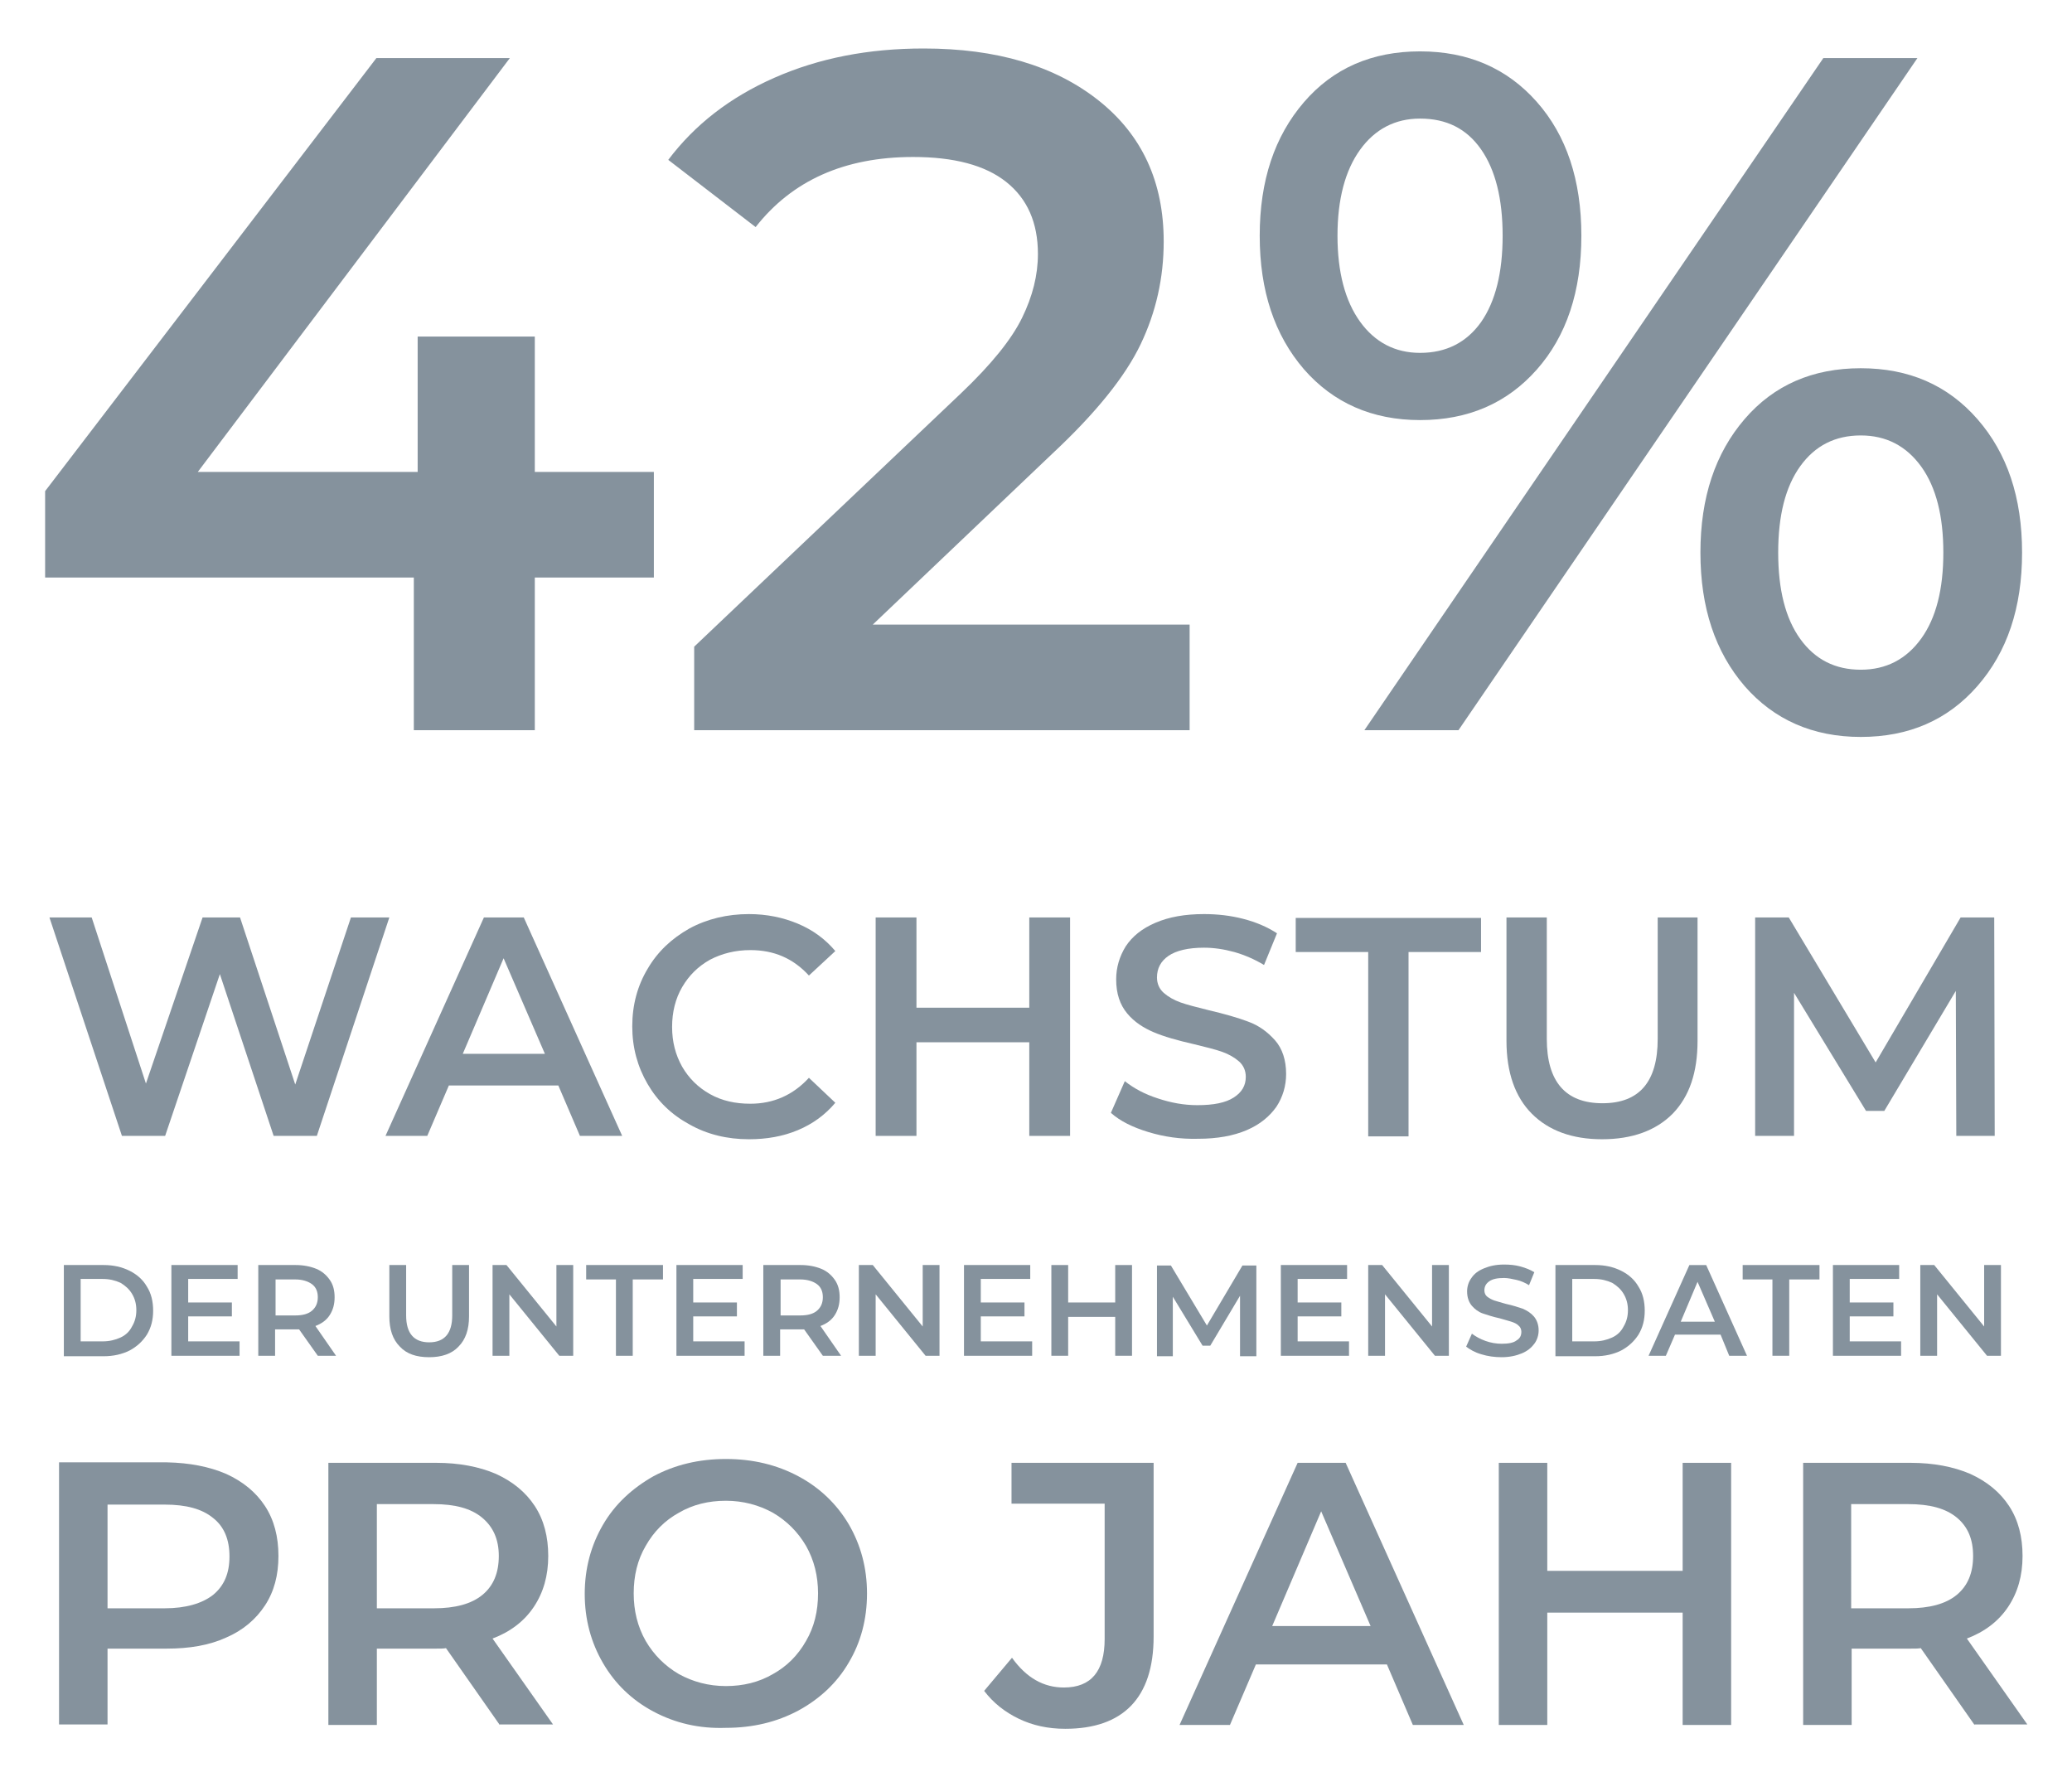 <svg xmlns="http://www.w3.org/2000/svg" xmlns:xlink="http://www.w3.org/1999/xlink" x="0px" y="0px" viewBox="0 0 431.6 370.1" style="enable-background:new 0 0 431.6 370.1;" xml:space="preserve">
<style type="text/css">
	.st0{fill:none;stroke:#85929D;stroke-width:5;stroke-linecap:round;stroke-linejoin:round;stroke-miterlimit:10;}
	.st1{fill:none;stroke:#85929D;stroke-width:2;stroke-linecap:round;stroke-linejoin:round;}
	.st2{fill:#85929D;}
	.st3{fill:#2C353B;}
	.st4{fill:#1A1A1A;}
	.st5{fill:#FFFFFF;}
	.st6{fill:none;stroke:#85929D;stroke-width:3;stroke-miterlimit:10;}
	.st7{fill:#F2F2F2;}
	.st8{fill:#D8D0C3;}
	.st9{fill:none;stroke:#85929D;stroke-width:3;stroke-linecap:round;stroke-linejoin:round;stroke-miterlimit:10;}
	.st10{fill:none;stroke:#85929D;stroke-width:80;stroke-miterlimit:10;}
	.st11{fill:none;stroke:#85929D;stroke-width:70;stroke-linejoin:round;stroke-miterlimit:10;}
	.st12{fill:none;stroke:#85929D;stroke-linejoin:round;stroke-miterlimit:10;}
	.st13{clip-path:url(#SVGID_2_);}
	.st14{clip-path:url(#SVGID_4_);}
	.st15{clip-path:url(#SVGID_6_);}
	.st16{fill:#86939E;}
	.st17{clip-path:url(#SVGID_8_);}
	.st18{clip-path:url(#SVGID_10_);}
	.st19{clip-path:url(#SVGID_12_);}
	.st20{fill-rule:evenodd;clip-rule:evenodd;fill:#86939E;}
	.st21{clip-path:url(#SVGID_14_);}
	.st22{clip-path:url(#SVGID_16_);}
	.st23{clip-path:url(#SVGID_18_);}
	.st24{clip-path:url(#SVGID_20_);}
	.st25{clip-path:url(#SVGID_22_);}
	.st26{clip-path:url(#SVGID_24_);}
	.st27{clip-path:url(#SVGID_26_);}
	.st28{clip-path:url(#SVGID_28_);}
	.st29{clip-path:url(#SVGID_30_);}
	.st30{clip-path:url(#SVGID_32_);}
	.st31{clip-path:url(#SVGID_34_);}
	.st32{clip-path:url(#SVGID_36_);}
	.st33{clip-path:url(#SVGID_38_);}
	.st34{clip-path:url(#SVGID_40_);}
	.st35{clip-path:url(#SVGID_42_);}
	.st36{clip-path:url(#SVGID_44_);}
	.st37{clip-path:url(#SVGID_46_);}
	.st38{clip-path:url(#SVGID_48_);}
	.st39{clip-path:url(#SVGID_50_);}
	.st40{clip-path:url(#SVGID_52_);}
	.st41{clip-path:url(#SVGID_54_);}
	.st42{clip-path:url(#SVGID_56_);}
	.st43{clip-path:url(#SVGID_58_);}
	.st44{clip-path:url(#SVGID_60_);}
	.st45{fill:none;stroke:#86939E;stroke-miterlimit:10;}
	.st46{clip-path:url(#SVGID_62_);}
	.st47{clip-path:url(#SVGID_64_);}
	.st48{clip-path:url(#SVGID_66_);}
	.st49{clip-path:url(#SVGID_68_);}
	.st50{clip-path:url(#SVGID_70_);}
	.st51{clip-path:url(#SVGID_72_);}
	.st52{clip-path:url(#SVGID_74_);}
	.st53{clip-path:url(#SVGID_76_);}
	.st54{clip-path:url(#SVGID_78_);}
	.st55{clip-path:url(#SVGID_80_);}
	.st56{clip-path:url(#SVGID_82_);}
	.st57{clip-path:url(#SVGID_84_);}
	.st58{clip-path:url(#SVGID_86_);}
	.st59{clip-path:url(#SVGID_88_);}
	.st60{clip-path:url(#SVGID_90_);}
	.st61{clip-path:url(#SVGID_92_);}
	.st62{clip-path:url(#SVGID_94_);}
	.st63{clip-path:url(#SVGID_96_);}
	.st64{clip-path:url(#SVGID_98_);}
	.st65{clip-path:url(#SVGID_100_);}
	.st66{clip-path:url(#SVGID_102_);}
	.st67{clip-path:url(#SVGID_104_);}
	.st68{clip-path:url(#SVGID_106_);}
	.st69{clip-path:url(#SVGID_108_);}
	.st70{clip-path:url(#SVGID_110_);}
	.st71{clip-path:url(#SVGID_112_);}
	.st72{clip-path:url(#SVGID_114_);}
	.st73{clip-path:url(#SVGID_116_);}
	.st74{clip-path:url(#SVGID_118_);}
	.st75{clip-path:url(#SVGID_120_);}
	.st76{clip-path:url(#SVGID_122_);}
	.st77{clip-path:url(#SVGID_124_);}
	.st78{clip-path:url(#SVGID_126_);}
	.st79{clip-path:url(#SVGID_128_);}
	.st80{clip-path:url(#SVGID_130_);}
	.st81{clip-path:url(#SVGID_132_);}
	.st82{clip-path:url(#SVGID_134_);}
	.st83{clip-path:url(#SVGID_136_);}
	.st84{clip-path:url(#SVGID_138_);}
	.st85{clip-path:url(#SVGID_140_);}
	.st86{clip-path:url(#SVGID_142_);}
	.st87{clip-path:url(#SVGID_144_);}
	.st88{clip-path:url(#SVGID_146_);}
	.st89{clip-path:url(#SVGID_148_);}
	.st90{clip-path:url(#SVGID_150_);}
	.st91{clip-path:url(#SVGID_152_);}
	.st92{clip-path:url(#SVGID_154_);}
	.st93{clip-path:url(#SVGID_156_);}
	.st94{clip-path:url(#SVGID_158_);}
	.st95{clip-path:url(#SVGID_160_);}
	.st96{clip-path:url(#SVGID_162_);}
	.st97{clip-path:url(#SVGID_164_);}
	.st98{clip-path:url(#SVGID_166_);}
	.st99{clip-path:url(#SVGID_168_);}
	.st100{clip-path:url(#SVGID_170_);}
	.st101{clip-path:url(#SVGID_172_);}
	.st102{clip-path:url(#SVGID_174_);}
	.st103{clip-path:url(#SVGID_176_);}
	.st104{clip-path:url(#SVGID_178_);}
	.st105{clip-path:url(#SVGID_180_);}
	.st106{clip-path:url(#SVGID_182_);}
	.st107{clip-path:url(#SVGID_184_);}
	.st108{clip-path:url(#SVGID_186_);}
	.st109{clip-path:url(#SVGID_188_);}
	.st110{clip-path:url(#SVGID_190_);}
	.st111{clip-path:url(#SVGID_192_);}
	.st112{clip-path:url(#SVGID_194_);}
	.st113{clip-path:url(#SVGID_196_);}
	.st114{clip-path:url(#SVGID_198_);}
	.st115{clip-path:url(#SVGID_200_);}
	.st116{clip-path:url(#SVGID_202_);}
	.st117{clip-path:url(#SVGID_204_);}
	.st118{clip-path:url(#SVGID_206_);}
	.st119{clip-path:url(#SVGID_208_);}
	.st120{clip-path:url(#SVGID_210_);}
	.st121{clip-path:url(#SVGID_212_);}
	.st122{clip-path:url(#SVGID_214_);}
	.st123{clip-path:url(#SVGID_216_);}
	.st124{clip-path:url(#SVGID_218_);}
	.st125{clip-path:url(#SVGID_220_);}
	.st126{clip-path:url(#SVGID_222_);}
	.st127{clip-path:url(#SVGID_224_);}
	.st128{clip-path:url(#SVGID_226_);}
	.st129{clip-path:url(#SVGID_228_);}
	.st130{clip-path:url(#SVGID_230_);}
	.st131{clip-path:url(#SVGID_232_);}
	.st132{clip-path:url(#SVGID_234_);}
	.st133{clip-path:url(#SVGID_236_);}
	.st134{clip-path:url(#SVGID_238_);}
	.st135{clip-path:url(#SVGID_240_);}
	.st136{clip-path:url(#SVGID_242_);}
	.st137{clip-path:url(#SVGID_244_);}
	.st138{clip-path:url(#SVGID_246_);}
	.st139{clip-path:url(#SVGID_248_);}
	.st140{clip-path:url(#SVGID_250_);}
	.st141{clip-path:url(#SVGID_252_);}
	.st142{clip-path:url(#SVGID_254_);}
	.st143{clip-path:url(#SVGID_256_);}
	.st144{clip-path:url(#SVGID_258_);}
	.st145{fill:none;stroke:#85929D;stroke-miterlimit:10;}
	.st146{clip-path:url(#SVGID_260_);}
	.st147{clip-path:url(#SVGID_262_);}
	.st148{clip-path:url(#SVGID_264_);}
	.st149{clip-path:url(#SVGID_266_);}
	.st150{clip-path:url(#SVGID_268_);}
	.st151{clip-path:url(#SVGID_270_);}
	.st152{clip-path:url(#SVGID_272_);}
	.st153{clip-path:url(#SVGID_274_);}
	.st154{clip-path:url(#SVGID_276_);}
	.st155{fill:none;stroke:#86939E;stroke-width:2.667;stroke-miterlimit:8;}
	.st156{fill-rule:evenodd;clip-rule:evenodd;fill:#86939E;stroke:#86939E;stroke-width:1.333;stroke-miterlimit:8;}
	.st157{clip-path:url(#SVGID_278_);}
	.st158{clip-path:url(#SVGID_280_);}
	.st159{clip-path:url(#SVGID_282_);}
	.st160{clip-path:url(#SVGID_284_);}
	.st161{clip-path:url(#SVGID_286_);}
	.st162{clip-path:url(#SVGID_288_);}
	.st163{enable-background:new    ;}
	.st164{fill:none;stroke:#86939E;stroke-width:4;stroke-miterlimit:8;}
	.st165{fill:none;stroke:#86939E;stroke-miterlimit:8;}
</style>
<g id="AWS_1_">
</g>
<g id="Azure">
</g>
<g id="Google">
</g>
<g id="Hyperscaler">
</g>
<g id="KI">
</g>
<g id="KI_1_">
</g>
<g id="KI_2_">
</g>
<g id="ML">
</g>
<g id="ML_2_">
</g>
<g id="ML_1_">
</g>
<g id="ML_3_">
</g>
<g id="DL">
</g>
<g id="DL_1_">
</g>
<g id="DL_2_">
</g>
<g id="AI_as_a_Service">
</g>
<g id="AI_as_a_Service_1_">
</g>
<g id="AI_as_a_Service_2_">
</g>
<g id="Amazon_AI_Services">
</g>
<g id="Amazon_AI_Services_1_">
</g>
<g id="Amazon_AI_Services_2_">
</g>
<g id="Azure_AI">
</g>
<g id="Azure_AI_1_">
</g>
<g id="Azure_AI_2_">
</g>
<g id="RPA">
</g>
<g id="RPA_1_">
</g>
<g id="RPA_2_">
</g>
<g id="Predictive_Analytics">
</g>
<g id="Predictive_analystics">
</g>
<g id="Predictive_analystics_1_">
</g>
<g id="Bots">
</g>
<g id="Bots_1_">
</g>
<g id="Bots_2_">
</g>
<g id="Verarbeitung_nat&#xFC;rlicher_Sprache">
</g>
<g id="Verarbeitung_nat&#xFC;rlicher_Sprache_1_">
</g>
<g id="Verarbeitung_nat&#xFC;rlicher_Sprache_2_">
</g>
<g>
</g>
<g>
</g>
<g>
</g>
<g id="Business_Inteligence">
</g>
<g id="Business_Inteligence_1_">
</g>
<g id="Business_Inteligence_2_">
	<g>
		<g>
			<path class="st2" d="M136.2,120.3h-24.8v31.8H86.2v-31.8H9.4v-18l69-90.2h27.8l-65,86.2H87V70.1h24.4v28.2h24.8V120.3z"></path>
			<path class="st2" d="M247.8,130.1v22H144.6v-17.4l55.6-52.8c6.3-6,10.5-11.2,12.7-15.7c2.2-4.5,3.3-8.9,3.3-13.3     c0-6.5-2.2-11.5-6.6-15c-4.4-3.5-10.9-5.2-19.4-5.2c-14.3,0-25.2,4.9-32.8,14.6l-18.2-14c5.5-7.3,12.8-13,22.1-17.1     c9.3-4.1,19.6-6.1,31.1-6.1c15.2,0,27.3,3.6,36.4,10.8c9.1,7.2,13.6,17,13.6,29.4c0,7.6-1.6,14.7-4.8,21.4     c-3.2,6.7-9.3,14.3-18.4,22.8l-37.4,35.6H247.8z"></path>
			<path class="st2" d="M271.6,76.9c-6.1-7.1-9.2-16.3-9.2-27.8c0-11.5,3.1-20.7,9.2-27.8c6.1-7.1,14.2-10.6,24.2-10.6     s18.1,3.5,24.3,10.5c6.2,7,9.3,16.3,9.3,27.9c0,11.6-3.1,20.9-9.3,27.9c-6.2,7-14.3,10.5-24.3,10.5S277.7,83.9,271.6,76.9z      M308.5,67.1c3-4.3,4.5-10.3,4.5-18c0-7.7-1.5-13.7-4.5-18c-3-4.3-7.2-6.4-12.7-6.4c-5.2,0-9.4,2.2-12.5,6.5     c-3.1,4.3-4.7,10.3-4.7,17.9c0,7.6,1.6,13.6,4.7,17.9c3.1,4.3,7.3,6.5,12.5,6.5C301.3,73.5,305.5,71.3,308.5,67.1z M379.8,12.1     h19.6l-95.6,140h-19.6L379.8,12.1z M363.4,142.9c-6.1-7.1-9.2-16.3-9.2-27.8c0-11.5,3.1-20.7,9.2-27.8     c6.1-7.1,14.2-10.6,24.2-10.6s18.1,3.5,24.3,10.6c6.2,7.1,9.3,16.3,9.3,27.8c0,11.5-3.1,20.7-9.3,27.8     c-6.2,7.1-14.3,10.6-24.3,10.6S369.5,149.9,363.4,142.9z M400.2,133c3.1-4.3,4.6-10.3,4.6-17.9c0-7.6-1.5-13.6-4.6-17.9     c-3.1-4.3-7.3-6.5-12.6-6.5c-5.3,0-9.5,2.1-12.6,6.4c-3.1,4.3-4.6,10.3-4.6,18c0,7.7,1.5,13.7,4.6,18c3.1,4.3,7.3,6.4,12.6,6.4     C392.9,139.5,397.1,137.3,400.2,133z"></path>
		</g>
		<g>
			<path class="st2" d="M81.1,191.1l-15.1,45.5h-9l-11.2-33.7l-11.4,33.7h-9l-15.1-45.5h8.8l11.3,34.6l11.8-34.6h7.8l11.5,34.8     l11.6-34.8H81.1z"></path>
			<path class="st2" d="M116.3,226.1H93.5l-4.5,10.5h-8.7l20.5-45.5h8.3l20.5,45.5h-8.8L116.3,226.1z M113.5,219.5l-8.6-19.9     l-8.5,19.9H113.5z"></path>
			<path class="st2" d="M143.6,234.2c-3.7-2-6.6-4.8-8.7-8.4c-2.1-3.6-3.2-7.6-3.2-12c0-4.5,1.1-8.5,3.2-12c2.1-3.6,5-6.3,8.7-8.4     c3.7-2,7.9-3,12.4-3c3.7,0,7.1,0.7,10.2,2c3.1,1.3,5.7,3.2,7.8,5.7l-5.5,5.1c-3.3-3.6-7.3-5.3-12.2-5.3c-3.1,0-5.9,0.7-8.4,2     c-2.5,1.4-4.4,3.3-5.8,5.7c-1.4,2.4-2.1,5.2-2.1,8.3c0,3.1,0.7,5.8,2.1,8.3c1.4,2.4,3.3,4.3,5.8,5.7c2.5,1.4,5.3,2,8.4,2     c4.8,0,8.9-1.8,12.2-5.4l5.5,5.2c-2.1,2.5-4.7,4.4-7.8,5.7c-3.1,1.3-6.5,1.9-10.2,1.9C151.5,237.3,147.3,236.3,143.6,234.2z"></path>
			<path class="st2" d="M222.9,191.1v45.5h-8.5v-19.5h-23.5v19.5h-8.5v-45.5h8.5v18.8h23.5v-18.8H222.9z"></path>
			<path class="st2" d="M239.2,235.8c-3.3-1-5.9-2.3-7.8-4l2.9-6.6c1.9,1.5,4.1,2.7,6.9,3.6c2.7,0.9,5.4,1.4,8.2,1.4     c3.4,0,5.9-0.5,7.6-1.6c1.7-1.1,2.5-2.5,2.5-4.3c0-1.3-0.5-2.4-1.4-3.2c-0.9-0.8-2.1-1.5-3.5-2c-1.4-0.5-3.4-1-5.9-1.6     c-3.5-0.8-6.3-1.6-8.4-2.5s-4-2.1-5.5-3.9c-1.5-1.8-2.3-4.1-2.3-7.1c0-2.5,0.7-4.8,2-6.9c1.4-2.1,3.4-3.7,6.2-4.9     c2.8-1.2,6.1-1.8,10.1-1.8c2.8,0,5.5,0.3,8.2,1c2.7,0.7,5,1.7,7,3l-2.7,6.6c-2-1.2-4.1-2.1-6.2-2.7c-2.2-0.6-4.3-0.9-6.3-0.9     c-3.3,0-5.8,0.6-7.4,1.7c-1.6,1.1-2.4,2.6-2.4,4.5c0,1.3,0.5,2.4,1.4,3.2c0.9,0.8,2.1,1.5,3.5,2c1.4,0.5,3.4,1,5.8,1.6     c3.4,0.8,6.2,1.6,8.3,2.4c2.2,0.8,4,2.1,5.6,3.9c1.5,1.7,2.3,4.1,2.3,7c0,2.5-0.7,4.8-2,6.8c-1.4,2-3.4,3.7-6.2,4.9     c-2.8,1.2-6.2,1.8-10.1,1.8C245.9,237.3,242.5,236.8,239.2,235.8z"></path>
			<path class="st2" d="M285,198.3h-15.1v-7.1h38.6v7.1h-15.1v38.4H285V198.3z"></path>
			<path class="st2" d="M319.1,232c-3.5-3.5-5.3-8.6-5.3-15.2v-25.7h8.4v25.3c0,8.9,3.9,13.4,11.6,13.4c7.7,0,11.5-4.5,11.5-13.4     v-25.3h8.3v25.7c0,6.6-1.7,11.6-5.2,15.2c-3.5,3.5-8.4,5.3-14.7,5.3C327.5,237.3,322.6,235.5,319.1,232z"></path>
			<path class="st2" d="M407.5,236.6l-0.1-30.2l-14.9,25h-3.8l-15-24.6v29.8h-8.1v-45.5h7l18.1,30.2l17.7-30.2h7l0.1,45.5H407.5z"></path>
		</g>
		<g>
			<path class="st2" d="M47.1,307c3.5,1.6,6.2,3.8,8.1,6.7c1.9,2.9,2.8,6.4,2.8,10.4c0,4-0.9,7.4-2.8,10.3c-1.9,2.9-4.6,5.2-8.1,6.7     c-3.5,1.6-7.6,2.3-12.4,2.3H22.4v15.8H12.3v-54.6h22.5C39.5,304.7,43.6,305.5,47.1,307z M44.4,332.2c2.3-1.9,3.4-4.5,3.4-8     c0-3.5-1.1-6.2-3.4-8c-2.3-1.9-5.6-2.8-10.1-2.8H22.4V335h11.9C38.7,335,42.1,334,44.4,332.2z"></path>
			<path class="st2" d="M104.1,359.3l-11.2-16c-0.5,0.1-1.2,0.1-2.1,0.1H78.5v15.9H68.4v-54.6h22.5c4.7,0,8.9,0.8,12.4,2.3     c3.5,1.6,6.2,3.8,8.1,6.7c1.9,2.9,2.8,6.4,2.8,10.4c0,4.1-1,7.6-3,10.6c-2,3-4.9,5.2-8.6,6.6l12.6,17.9H104.1z M100.4,316.1     c-2.3-1.9-5.6-2.8-10.1-2.8H78.5V335h11.9c4.4,0,7.8-0.9,10.1-2.8c2.3-1.9,3.4-4.6,3.4-8.1C103.9,320.6,102.7,318,100.4,316.1z"></path>
			<path class="st2" d="M136.1,356.5c-4.5-2.4-8-5.8-10.5-10.1c-2.5-4.3-3.8-9.1-3.8-14.4s1.3-10.1,3.8-14.4     c2.5-4.3,6.1-7.6,10.5-10.1c4.5-2.4,9.5-3.6,15.1-3.6c5.6,0,10.6,1.2,15.1,3.6c4.5,2.4,8,5.8,10.5,10c2.5,4.3,3.8,9.1,3.8,14.4     c0,5.4-1.3,10.2-3.8,14.4c-2.5,4.3-6.1,7.6-10.5,10c-4.5,2.4-9.5,3.6-15.1,3.6C145.6,360.1,140.6,358.9,136.1,356.5z M161,348.7     c2.9-1.6,5.2-3.9,6.9-6.9c1.7-2.9,2.5-6.2,2.5-9.9c0-3.6-0.8-6.9-2.5-9.9c-1.7-2.9-4-5.2-6.9-6.9c-2.9-1.6-6.2-2.5-9.8-2.5     c-3.6,0-6.9,0.8-9.8,2.5c-2.9,1.6-5.2,3.9-6.9,6.9c-1.7,2.9-2.5,6.2-2.5,9.9c0,3.6,0.8,6.9,2.5,9.9c1.7,2.9,4,5.2,6.9,6.9     c2.9,1.6,6.2,2.5,9.8,2.5C154.8,351.2,158.1,350.4,161,348.7z"></path>
			<path class="st2" d="M212.2,358c-2.9-1.4-5.3-3.3-7.2-5.8l5.8-6.9c3,4.2,6.6,6.2,10.8,6.2c5.7,0,8.5-3.4,8.5-10.1v-28.2h-19.4     v-8.5h29.6v36.2c0,6.4-1.6,11.2-4.7,14.4s-7.7,4.8-13.7,4.8C218.3,360.1,215.1,359.4,212.2,358z"></path>
			<path class="st2" d="M288.9,346.7h-27.3l-5.4,12.6h-10.5l24.6-54.6h10l24.6,54.6h-10.6L288.9,346.7z M285.5,338.7l-10.3-23.9     L265,338.7H285.5z"></path>
			<path class="st2" d="M360.6,304.7v54.6h-10.1v-23.4h-28.2v23.4h-10.1v-54.6h10.1v22.5h28.2v-22.5H360.6z"></path>
			<path class="st2" d="M411.3,359.3l-11.2-16c-0.5,0.1-1.2,0.1-2.1,0.1h-12.3v15.9h-10.1v-54.6H398c4.7,0,8.9,0.8,12.4,2.3     c3.5,1.6,6.2,3.8,8.1,6.7c1.9,2.9,2.8,6.4,2.8,10.4c0,4.1-1,7.6-3,10.6c-2,3-4.9,5.2-8.6,6.6l12.6,17.9H411.3z M407.6,316.1     c-2.3-1.9-5.6-2.8-10.1-2.8h-11.9V335h11.9c4.4,0,7.8-0.9,10.1-2.8c2.3-1.9,3.4-4.6,3.4-8.1C411,320.6,409.9,318,407.6,316.1z"></path>
		</g>
		<g>
			<path class="st2" d="M13.3,263.5h8.3c2,0,3.8,0.4,5.4,1.2s2.8,1.9,3.6,3.3c0.9,1.4,1.3,3.1,1.3,5s-0.4,3.5-1.3,5     c-0.9,1.4-2.1,2.5-3.6,3.3c-1.6,0.8-3.4,1.2-5.4,1.2h-8.3V263.5z M21.4,279.4c1.4,0,2.6-0.3,3.7-0.8c1.1-0.5,1.9-1.3,2.4-2.3     c0.6-1,0.9-2.1,0.9-3.4s-0.3-2.4-0.9-3.4c-0.6-1-1.4-1.7-2.4-2.3c-1.1-0.5-2.3-0.8-3.7-0.8h-4.6v13H21.4z"></path>
			<path class="st2" d="M49.9,279.5v2.9H35.7v-18.9h13.8v2.9H39.2v4.9h9.1v2.9h-9.1v5.2H49.9z"></path>
			<path class="st2" d="M66.2,282.4l-3.9-5.5c-0.2,0-0.4,0-0.7,0h-4.3v5.5h-3.5v-18.9h7.8c1.6,0,3.1,0.3,4.3,0.8     c1.2,0.5,2.1,1.3,2.8,2.3s1,2.2,1,3.6c0,1.4-0.3,2.6-1,3.7s-1.7,1.8-3,2.3l4.3,6.2H66.2z M65,267.5c-0.8-0.6-2-1-3.5-1h-4.1v7.5     h4.1c1.5,0,2.7-0.3,3.5-1c0.8-0.7,1.2-1.6,1.2-2.8S65.8,268.1,65,267.5z"></path>
			<path class="st2" d="M83.3,280.5c-1.5-1.5-2.2-3.6-2.2-6.3v-10.7h3.5V274c0,3.7,1.6,5.6,4.8,5.6c3.2,0,4.8-1.9,4.8-5.6v-10.5h3.5     v10.7c0,2.7-0.7,4.8-2.2,6.3c-1.4,1.5-3.5,2.2-6.1,2.2C86.7,282.7,84.7,282,83.3,280.5z"></path>
			<path class="st2" d="M119.4,263.5v18.9h-2.9l-10.4-12.8v12.8h-3.5v-18.9h2.9l10.4,12.8v-12.8H119.4z"></path>
			<path class="st2" d="M128.4,266.5h-6.3v-3h16v3h-6.3v15.9h-3.5V266.5z"></path>
			<path class="st2" d="M155.1,279.5v2.9h-14.2v-18.9h13.8v2.9h-10.3v4.9h9.1v2.9h-9.1v5.2H155.1z"></path>
			<path class="st2" d="M171.4,282.4l-3.9-5.5c-0.2,0-0.4,0-0.7,0h-4.3v5.5h-3.5v-18.9h7.8c1.6,0,3.1,0.3,4.3,0.8     c1.2,0.5,2.1,1.3,2.8,2.3s1,2.2,1,3.6c0,1.4-0.3,2.6-1,3.7s-1.7,1.8-3,2.3l4.3,6.2H171.4z M170.2,267.5c-0.8-0.6-2-1-3.5-1h-4.1     v7.5h4.1c1.5,0,2.7-0.3,3.5-1c0.8-0.7,1.2-1.6,1.2-2.8S171,268.1,170.2,267.5z"></path>
			<path class="st2" d="M195.7,263.5v18.9h-2.9l-10.4-12.8v12.8h-3.5v-18.9h2.9l10.4,12.8v-12.8H195.7z"></path>
			<path class="st2" d="M215,279.5v2.9h-14.2v-18.9h13.8v2.9h-10.3v4.9h9.1v2.9h-9.1v5.2H215z"></path>
			<path class="st2" d="M235.8,263.5v18.9h-3.5v-8.1h-9.8v8.1H219v-18.9h3.5v7.8h9.8v-7.8H235.8z"></path>
			<path class="st2" d="M258.3,282.4l0-12.5l-6.2,10.4h-1.6l-6.2-10.2v12.4H241v-18.9h2.9l7.5,12.5l7.4-12.5h2.9l0,18.9H258.3z"></path>
			<path class="st2" d="M281,279.5v2.9h-14.2v-18.9h13.8v2.9h-10.3v4.9h9.1v2.9h-9.1v5.2H281z"></path>
			<path class="st2" d="M301.8,263.5v18.9h-2.9l-10.4-12.8v12.8H285v-18.9h2.9l10.4,12.8v-12.8H301.8z"></path>
			<path class="st2" d="M308.6,282.1c-1.4-0.4-2.4-1-3.2-1.6l1.2-2.7c0.8,0.6,1.7,1.1,2.8,1.5c1.1,0.4,2.3,0.6,3.4,0.6     c1.4,0,2.5-0.2,3.1-0.7c0.7-0.4,1-1,1-1.8c0-0.5-0.2-1-0.6-1.3c-0.4-0.4-0.9-0.6-1.5-0.8c-0.6-0.2-1.4-0.4-2.4-0.7     c-1.4-0.3-2.6-0.7-3.5-1c-0.9-0.3-1.7-0.9-2.3-1.6c-0.6-0.7-1-1.7-1-3c0-1,0.3-2,0.9-2.8c0.6-0.9,1.4-1.5,2.6-2s2.5-0.8,4.2-0.8     c1.2,0,2.3,0.1,3.4,0.4c1.1,0.3,2.1,0.7,2.9,1.2l-1.1,2.7c-0.8-0.5-1.7-0.9-2.6-1.1s-1.8-0.4-2.6-0.4c-1.4,0-2.4,0.2-3.1,0.7     c-0.7,0.5-1,1.1-1,1.9c0,0.5,0.2,1,0.6,1.3c0.4,0.3,0.9,0.6,1.5,0.8c0.6,0.2,1.4,0.4,2.4,0.7c1.4,0.3,2.6,0.7,3.5,1     c0.9,0.4,1.7,0.9,2.3,1.6c0.6,0.7,1,1.7,1,2.9c0,1-0.3,2-0.9,2.8s-1.4,1.5-2.6,2c-1.2,0.5-2.6,0.8-4.2,0.8     C311.3,282.7,309.9,282.5,308.6,282.1z"></path>
			<path class="st2" d="M324,263.5h8.3c2,0,3.8,0.4,5.4,1.2s2.8,1.9,3.6,3.3c0.9,1.4,1.3,3.1,1.3,5s-0.4,3.5-1.3,5     c-0.9,1.4-2.1,2.5-3.6,3.3c-1.6,0.8-3.4,1.2-5.4,1.2H324V263.5z M332.1,279.4c1.4,0,2.6-0.3,3.7-0.8c1.1-0.5,1.9-1.3,2.4-2.3     c0.6-1,0.9-2.1,0.9-3.4s-0.3-2.4-0.9-3.4c-0.6-1-1.4-1.7-2.4-2.3c-1.1-0.5-2.3-0.8-3.7-0.8h-4.6v13H332.1z"></path>
			<path class="st2" d="M358.4,278h-9.5l-1.9,4.4h-3.6l8.5-18.9h3.5l8.5,18.9h-3.7L358.4,278z M357.2,275.3l-3.6-8.3l-3.5,8.3H357.2     z"></path>
			<path class="st2" d="M369.3,266.5h-6.3v-3h16v3h-6.3v15.9h-3.5V266.5z"></path>
			<path class="st2" d="M396,279.5v2.9h-14.2v-18.9h13.8v2.9h-10.3v4.9h9.1v2.9h-9.1v5.2H396z"></path>
			<path class="st2" d="M416.8,263.5v18.9h-2.9l-10.4-12.8v12.8H400v-18.9h2.9l10.4,12.8v-12.8H416.8z"></path>
		</g>
	</g>
</g>
</svg>